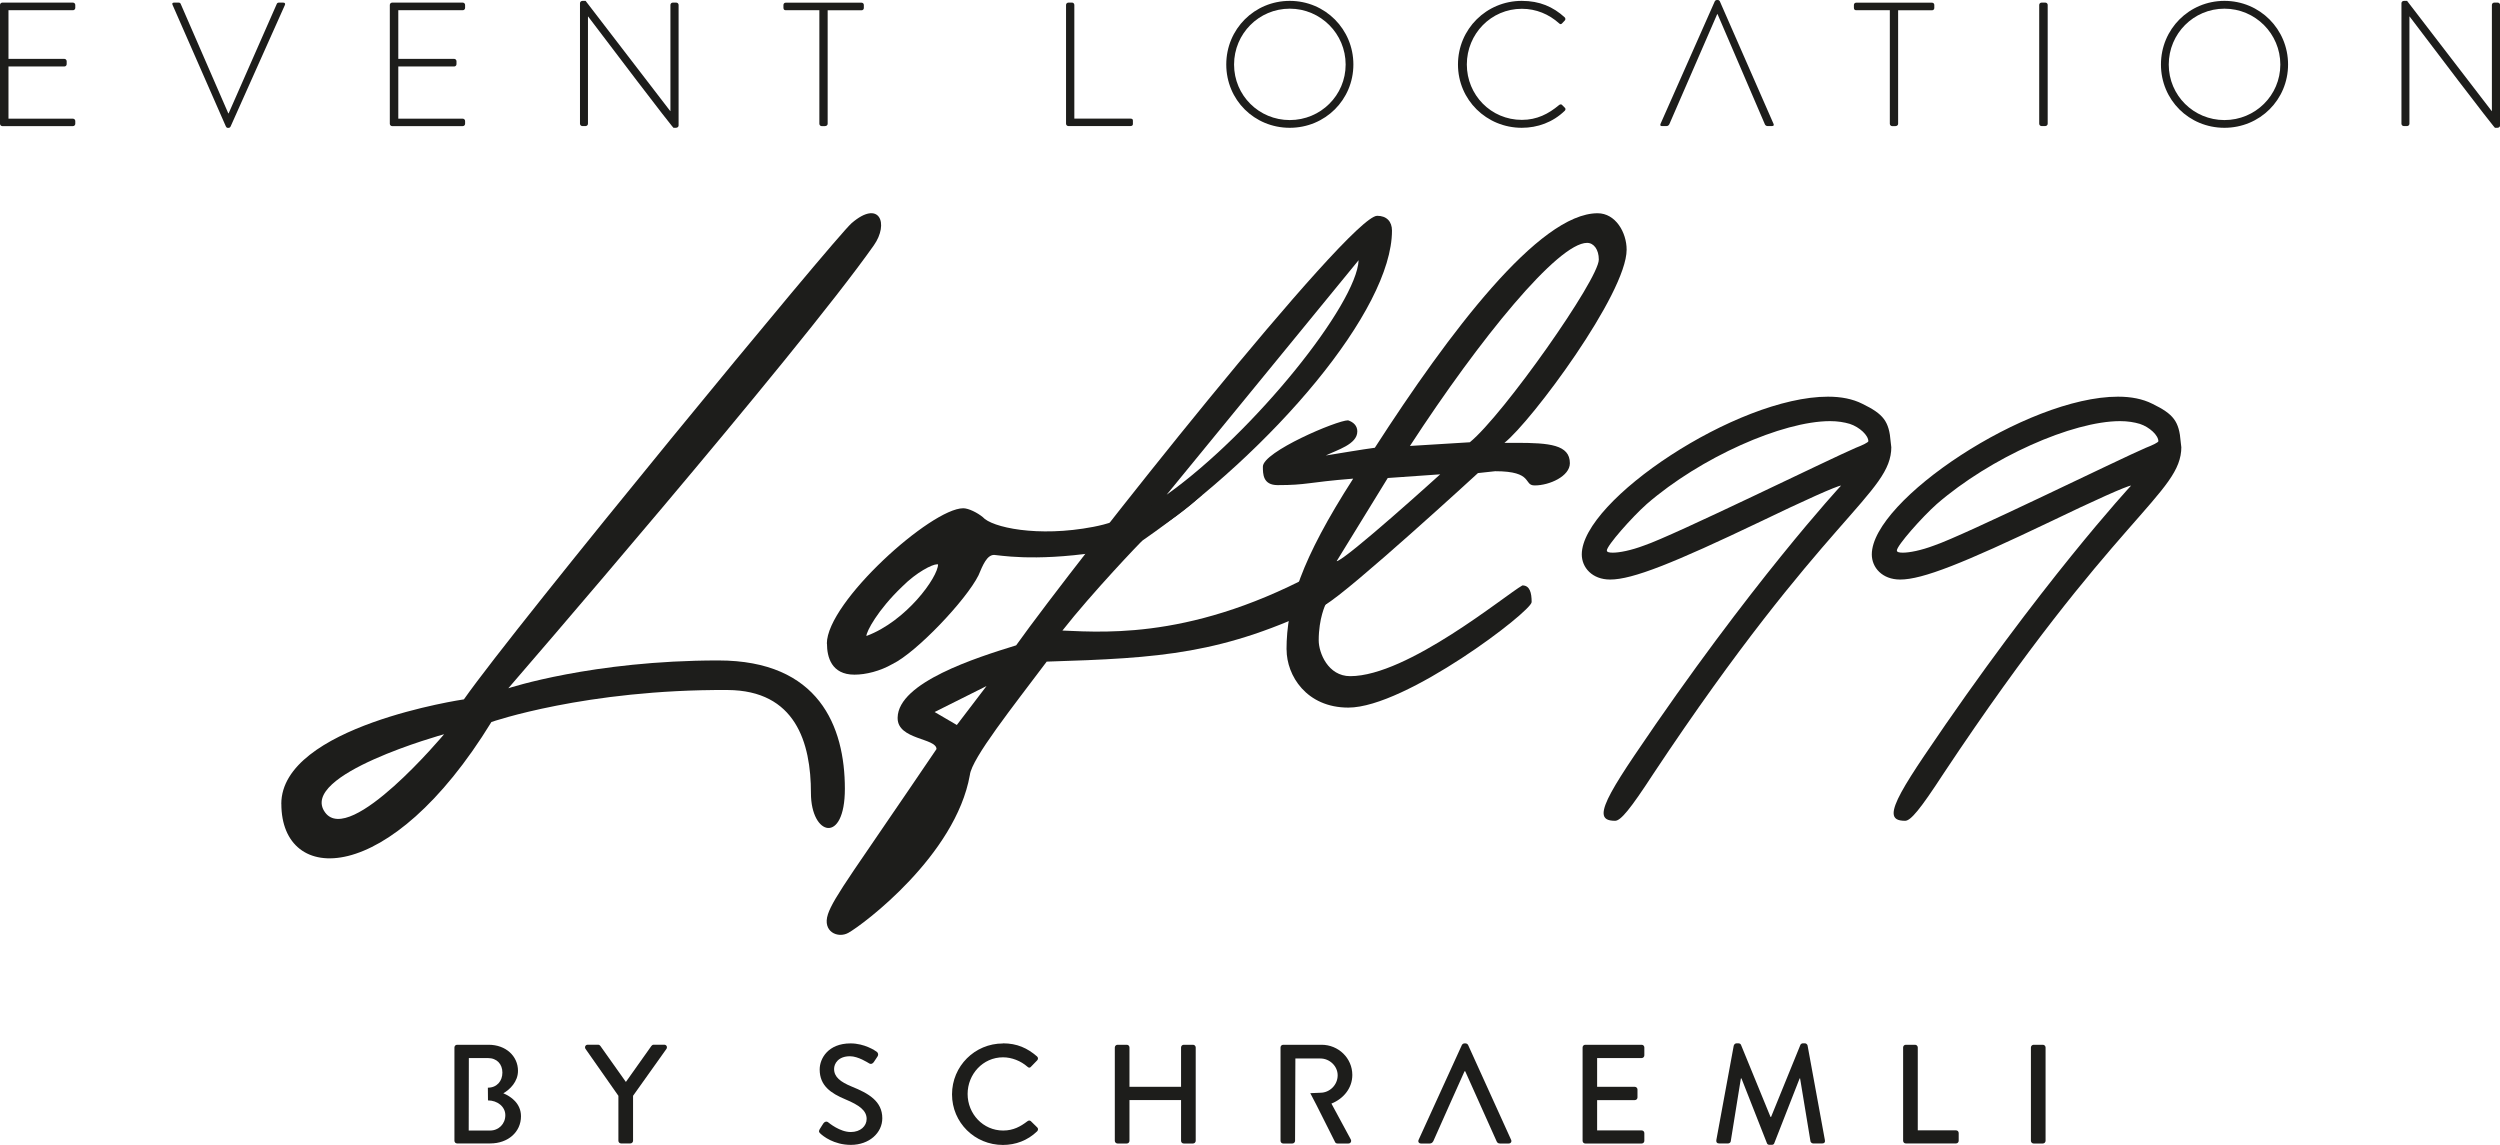 <?xml version="1.0" encoding="UTF-8"?> <svg xmlns="http://www.w3.org/2000/svg" id="Ebene_1" data-name="Ebene 1" viewBox="0 0 400.83 183.56"><defs><style> .cls-1 { fill: #1d1d1b; stroke-width: 0px; } </style></defs><g><g><path class="cls-1" d="m0,.79c0-.2.17-.37.37-.37h11.33c.2,0,.37.17.37.37v.48c0,.2-.17.37-.37.37H1.36v7.8h8.96c.2,0,.37.17.37.37v.48c0,.2-.17.37-.37.37H1.36v8.37h10.34c.2,0,.37.17.37.37v.45c0,.2-.17.37-.37.37H.37c-.2,0-.37-.17-.37-.37V.79Z"></path><path class="cls-1" d="m27.67.79c-.11-.23-.03-.37.23-.37h.76c.17,0,.28.11.31.2l7.63,17.55h.06L44.38.62c.03-.08.14-.2.31-.2h.73c.25,0,.37.17.25.4l-8.68,19.42c-.06.14-.17.26-.34.26h-.14c-.17,0-.28-.17-.31-.26L27.67.79Z"></path><path class="cls-1" d="m62.5.79c0-.2.17-.37.37-.37h11.33c.2,0,.37.17.37.37v.48c0,.2-.17.37-.37.37h-10.34v7.8h8.96c.2,0,.37.17.37.37v.48c0,.2-.17.37-.37.37h-8.96v8.37h10.34c.2,0,.37.17.37.37v.45c0,.2-.17.37-.37.37h-11.33c-.2,0-.37-.17-.37-.37V.79Z"></path><path class="cls-1" d="m92.99.51c0-.23.2-.37.42-.37h.48l13.57,17.67h.03V.79c0-.2.17-.37.37-.37h.57c.2,0,.37.17.37.37v19.33c0,.25-.23.37-.45.37h-.37s-.25-.09-13.68-17.84h-.03v17.19c0,.2-.17.37-.37.37h-.54c-.2,0-.37-.17-.37-.37V.51Z"></path><path class="cls-1" d="m131.38,1.64h-5.4c-.28,0-.37-.17-.37-.42v-.42c0-.23.17-.37.37-.37h12.15c.23,0,.37.17.37.37v.48c0,.2-.14.37-.37.37h-5.43v18.2c0,.2-.17.37-.45.37h-.51c-.2,0-.37-.17-.37-.37V1.64Z"></path></g><g><path class="cls-1" d="m170.92.79c0-.2.17-.37.37-.37h.62c.17,0,.34.17.34.37v18.23h9.02c.34,0,.37.17.37.37v.51c0,.2-.17.31-.37.31h-9.98c-.2,0-.37-.17-.37-.37V.79Z"></path><path class="cls-1" d="m206.79.14c5.68,0,10.2,4.55,10.2,10.2s-4.52,10.15-10.2,10.15-10.18-4.47-10.18-10.15S201.13.14,206.79.14Zm0,19.11c4.95,0,8.96-3.96,8.96-8.9s-4.01-8.96-8.96-8.96-8.93,4.01-8.93,8.96,3.99,8.9,8.93,8.9Z"></path><path class="cls-1" d="m243.99.14c2.88,0,5.03.96,6.87,2.63.14.14.17.37.03.51l-.45.48c-.17.17-.31.14-.48-.03-1.61-1.44-3.65-2.32-5.96-2.32-4.95,0-8.82,4.04-8.82,8.93s3.87,8.88,8.82,8.88c2.43,0,4.27-.96,5.96-2.37.17-.14.34-.14.45-.06l.48.48c.14.11.14.34,0,.48-1.92,1.87-4.38,2.74-6.9,2.74-5.65,0-10.23-4.47-10.23-10.15S238.33.14,243.99.14Z"></path><path class="cls-1" d="m267.62,19.96c-.06.11-.2.25-.4.25h-.79c-.2,0-.28-.11-.2-.34L274.94.2c.06-.11.2-.2.34-.2h.09c.14,0,.28.03.37.2l8.62,19.67c.06.17.06.34-.25.34h-.73c-.2,0-.34-.14-.4-.25l-7.6-17.69h-.06l-7.69,17.69Z"></path><path class="cls-1" d="m303.01,1.64h-5.4c-.28,0-.37-.17-.37-.42v-.42c0-.23.17-.37.37-.37h12.15c.23,0,.37.17.37.37v.48c0,.2-.14.37-.37.37h-5.43v18.2c0,.2-.17.37-.45.37h-.51c-.2,0-.37-.17-.37-.37V1.64Z"></path><path class="cls-1" d="m326.95.79c0-.2.17-.37.37-.37h.62c.2,0,.37.17.37.37v19.05c0,.23-.2.37-.4.37h-.59c-.2,0-.37-.17-.37-.37V.79Z"></path><path class="cls-1" d="m356.65.14c5.68,0,10.2,4.55,10.2,10.2s-4.52,10.15-10.2,10.15-10.18-4.47-10.18-10.15S351,.14,356.65.14Zm0,19.11c4.95,0,8.96-3.96,8.96-8.9s-4.01-8.96-8.96-8.96-8.93,4.01-8.93,8.96,3.99,8.9,8.93,8.9Z"></path><path class="cls-1" d="m385.03.51c0-.23.2-.37.42-.37h.48l13.57,17.67h.03V.79c0-.2.17-.37.37-.37h.57c.2,0,.37.17.37.37v19.33c0,.25-.23.37-.45.37h-.37s-.25-.09-13.68-17.84h-.03v17.19c0,.2-.17.37-.37.37h-.54c-.2,0-.37-.17-.37-.37V.51Z"></path></g></g><g><path class="cls-1" d="m72.86,167.94c0-.23.18-.43.43-.43h5.06c2.74,0,4.7,1.81,4.7,4.18,0,1.74-1.29,2.99-2.35,3.6,1.2.5,2.83,1.61,2.83,3.68,0,2.53-2.08,4.36-4.93,4.36h-5.31c-.25,0-.43-.2-.43-.43v-14.97Zm2.28,13.32h3.44c1.38,0,2.44-1.06,2.44-2.46s-1.31-2.37-2.78-2.37l-.02-2.04c1.45,0,2.33-1.06,2.33-2.42s-.88-2.33-2.33-2.33h-3.05l-.02,11.62Z"></path><path class="cls-1" d="m99.16,175.71l-5.29-7.55c-.18-.29,0-.66.36-.66h1.67c.18,0,.29.11.36.2l4.09,5.77,4.09-5.77c.07-.09.2-.2.36-.2h1.7c.36,0,.54.36.36.66l-5.36,7.53v7.21c0,.23-.2.43-.43.43h-1.49c-.25,0-.43-.2-.43-.43v-7.19Z"></path><path class="cls-1" d="m131.42,181.05c.2-.29.38-.63.59-.93.2-.29.52-.38.77-.18.14.11,1.88,1.56,3.62,1.56,1.56,0,2.55-.95,2.55-2.1,0-1.35-1.18-2.21-3.41-3.14-2.31-.97-4.12-2.17-4.12-4.79,0-1.76,1.36-4.18,4.95-4.18,2.26,0,3.96,1.17,4.18,1.33.18.11.36.43.14.77-.18.27-.38.59-.57.86-.18.29-.47.43-.79.23-.16-.09-1.74-1.13-3.05-1.13-1.9,0-2.55,1.2-2.55,2.03,0,1.29.99,2.08,2.87,2.85,2.62,1.06,4.86,2.31,4.86,5.06,0,2.35-2.1,4.27-5.04,4.27-2.76,0-4.5-1.45-4.86-1.79-.2-.18-.36-.34-.14-.72Z"></path><path class="cls-1" d="m160.8,167.28c2.28,0,3.93.77,5.47,2.1.2.18.2.45.02.63l-.99,1.02c-.16.2-.36.2-.57,0-1.06-.93-2.51-1.51-3.91-1.51-3.23,0-5.68,2.71-5.68,5.88s2.46,5.86,5.7,5.86c1.65,0,2.8-.66,3.89-1.49.2-.16.41-.13.54-.02l1.04,1.02c.18.16.14.45-.02.61-1.54,1.49-3.48,2.19-5.49,2.19-4.52,0-8.16-3.59-8.16-8.11s3.64-8.16,8.16-8.16Z"></path><path class="cls-1" d="m178.74,167.94c0-.23.2-.43.43-.43h1.49c.25,0,.43.2.43.43v6.31h8.27v-6.31c0-.23.18-.43.43-.43h1.49c.23,0,.43.2.43.43v14.97c0,.23-.2.43-.43.43h-1.49c-.25,0-.43-.2-.43-.43v-6.53h-8.27v6.53c0,.23-.18.43-.43.43h-1.49c-.23,0-.43-.2-.43-.43v-14.97Z"></path><path class="cls-1" d="m211.71,175.2c1.47,0,2.76-1.24,2.76-2.8,0-1.47-1.29-2.69-2.76-2.69h-4.02l-.05,13.2c0,.23-.2.43-.43.43h-1.47c-.25,0-.43-.2-.43-.43v-14.97c0-.23.18-.43.43-.43h6.15c2.71,0,4.93,2.15,4.93,4.84,0,2.08-1.38,3.8-3.35,4.59l3.1,5.74c.16.29,0,.66-.38.66h-1.76c-.18,0-.32-.11-.36-.2l-3.01-5.99-.98-1.88,1.64-.07Z"></path><path class="cls-1" d="m229.77,183c-.07.16-.25.34-.52.34h-1.42c-.34,0-.52-.29-.38-.59l6.94-15.21c.07-.14.27-.25.38-.25h.23c.11,0,.32.11.38.25l6.9,15.21c.14.29-.05.59-.38.59h-1.42c-.27,0-.43-.14-.52-.34l-5.04-11.24h-.11s-4.57,10.19-5.02,11.24Z"></path><path class="cls-1" d="m253.74,167.94c0-.23.18-.43.43-.43h9.04c.25,0,.43.2.43.43v1.27c0,.22-.18.43-.43.43h-7.14v4.61h6.04c.23,0,.43.2.43.43v1.27c0,.25-.2.43-.43.43h-6.04v4.86h7.14c.25,0,.43.2.43.43v1.24c0,.23-.18.43-.43.43h-9.04c-.25,0-.43-.2-.43-.43v-14.97Z"></path><path class="cls-1" d="m277.99,167.62c.05-.18.23-.34.41-.34h.36c.14,0,.34.11.38.25l4.73,11.55h.09l4.7-11.55c.05-.14.23-.25.38-.25h.36c.18,0,.36.16.41.34l2.78,15.19c.07.32-.09.52-.41.52h-1.47c-.2,0-.38-.16-.43-.32l-1.67-10.11h-.07l-4.07,10.4c-.05.14-.18.25-.38.25h-.41c-.18,0-.34-.11-.38-.25l-4.09-10.4h-.09l-1.63,10.11c-.02.16-.23.32-.41.32h-1.47c-.32,0-.47-.2-.43-.52l2.8-15.19Z"></path><path class="cls-1" d="m305.13,167.94c0-.23.18-.43.43-.43h1.49c.23,0,.43.2.43.43v13.29h6.13c.25,0,.43.2.43.43v1.24c0,.23-.18.43-.43.43h-8.05c-.25,0-.43-.2-.43-.43v-14.97Z"></path><path class="cls-1" d="m325.62,167.94c0-.23.2-.43.43-.43h1.49c.23,0,.43.2.43.43v14.97c0,.23-.2.43-.43.43h-1.49c-.23,0-.43-.2-.43-.43v-14.97Z"></path></g><g><path class="cls-1" d="m132.74,146.59c.93-2.77,4.35-7.2,17.41-26.49,0-1.78-6.23-1.48-6.23-4.95v-.1c.1-5.64,12.57-9.6,19-11.58,9.6-13.46,53.44-68.87,57.89-68.87,1.48,0,2.37.89,2.37,2.37,0,12.77-19.1,35.23-39.98,49.68-.1,0-8.21,8.51-12.86,14.45,7.56.33,22.67,1.37,43.95-11.1.99,0-.45,6.28-1.78,6.93-16.46,7.99-26.43,8.58-44.69,9.15-5.34,7.12-12.02,15.5-12.32,18.18-2.28,12.86-17.06,23.96-19.49,25.31-1.68.93-4.19-.2-3.27-2.97Zm25.42-36.59l-8.31,4.16,3.56,2.08,4.75-6.23Zm59.67-68.28l-30.78,37.6c14.15-10.09,30.48-30.58,30.78-37.6Z"></path><path class="cls-1" d="m45.1,128.9c0-12.48,29.28-16.77,29.28-16.77,8.31-11.87,59.47-74.02,62.16-76.35,4.46-3.85,6.04.04,3.56,3.56-12.27,17.43-58.6,71.01-58.6,71.01,0,0,13.48-4.46,33.67-4.46,16.13,0,20.29,10.59,20.29,20.58,0,9-5.44,7.52-5.44.69,0-8.11-2.47-16.47-13.36-16.53-22.75-.13-37.87,5.13-37.87,5.13-16.35,26.66-33.68,26.22-33.68,13.14Zm26.1-11.18s-23.52,6.49-19.07,12.55c4.02,5.46,19.07-12.55,19.07-12.55Z"></path><path class="cls-1" d="m206.27,104.15c0-7.12,2.37-14.45,10.69-27.41-7.42.59-7.36,1.04-12.11,1.04-2.37,0-2.37-1.78-2.37-2.97,0-2.37,11.87-7.42,13.66-7.42.89.3,1.48.89,1.48,1.78,0,2.08-3.27,2.97-5.05,3.86,2.17-.35,6.01-1,7.86-1.24,11.87-18.41,26.32-37.6,35.72-37.6,2.87,0,4.65,3.07,4.65,5.84,0,7.03-15.24,27.51-19.59,30.97h1.88c5.34,0,8.61.3,8.61,3.27,0,2.08-3.27,3.56-5.64,3.56-1.88,0-.1-2.28-6.33-2.28l-2.77.3s-20.58,18.9-24.44,21.08c0,0-1.09,2.18-1.09,5.74,0,1.98,1.48,5.74,5.05,5.74,9.2,0,24.94-13.06,27.61-14.55,1.19,0,1.48,1.19,1.48,2.67s-20.19,16.92-29.39,16.92c-6.73,0-9.9-5.15-9.9-9.3Zm24.64-28.1l-8.41.59-8.21,13.36c1.68-.4,16.62-13.95,16.62-13.95Zm25.43-34.44c0-1.58-.79-2.67-1.88-2.67-4.65,0-17.12,15.24-28.4,32.56l9.6-.59c5.34-4.35,20.68-26.12,20.68-29.29Z"></path><g><path class="cls-1" d="m303.24,71.64c0,7.53-10.5,10.77-38.16,52.43-3.76,5.78-5.25,7.53-6.13,7.53-1.23,0-1.84-.35-1.84-1.23,0-1.49,1.66-4.38,4.9-9.19,18.64-27.66,33.17-43.32,33.17-43.32-.61,0-6.04,2.45-12.95,5.78-13.92,6.65-20.48,9.28-24.07,9.28-2.89,0-4.55-1.93-4.55-4.03,0-8.66,24.86-25.29,39.47-25.29,2.1,0,3.94.35,5.51,1.14,3.41,1.66,4.29,2.8,4.55,6.13l.09.79Zm-3.68-.88c0-.96-1.4-2.28-2.98-2.8-.88-.26-1.93-.44-3.15-.44-7.61,0-20.74,5.78-29.41,13.3-2.36,2.1-6.39,6.65-6.39,7.44,0,.26.35.35.96.35,1.05,0,2.89-.35,4.99-1.14,4.73-1.58,30.02-14,33.96-15.67,1.14-.44,2.01-.88,2.01-1.05Z"></path><path class="cls-1" d="m349.74,71.64c0,7.53-10.5,10.77-38.16,52.43-3.76,5.78-5.25,7.53-6.13,7.53-1.23,0-1.84-.35-1.84-1.23,0-1.49,1.66-4.38,4.9-9.19,18.64-27.66,33.17-43.32,33.17-43.32-.61,0-6.04,2.45-12.95,5.78-13.92,6.65-20.48,9.28-24.07,9.28-2.89,0-4.55-1.93-4.55-4.03,0-8.66,24.86-25.29,39.47-25.29,2.1,0,3.94.35,5.51,1.14,3.41,1.66,4.29,2.8,4.55,6.13l.09.79Zm-3.68-.88c0-.96-1.4-2.28-2.98-2.8-.88-.26-1.93-.44-3.15-.44-7.61,0-20.74,5.78-29.41,13.3-2.36,2.1-6.39,6.65-6.39,7.44,0,.26.35.35.96.35,1.05,0,2.89-.35,4.99-1.14,4.73-1.58,30.02-14,33.96-15.67,1.14-.44,2.01-.88,2.01-1.05Z"></path></g><path class="cls-1" d="m132.57,103.19c0-6.68,16.76-21.7,21.87-21.7.85,0,2.27.71,3.13,1.42,1.42,1.64,8.79,3.28,17.73,1.56,8.79-1.69,14.87-7.39,14.87-7.39l2.56,2.25s-8.09,7.92-16.96,9.24c-10.23,1.52-15.82.4-16.38.4-1.14,0-1.8,1.58-2.51,3.28-1.99,3.98-9.95,12.36-13.78,14.21-1.99,1.14-4.26,1.71-6.11,1.71-3.69,0-4.4-2.84-4.4-4.97Zm17.82-12.71h-.18c-.72,0-3.23,1.23-5.56,3.57-3.95,3.77-5.74,7.21-5.74,7.92,6.41-2.38,11.49-9.44,11.49-11.49Z"></path></g></svg> 